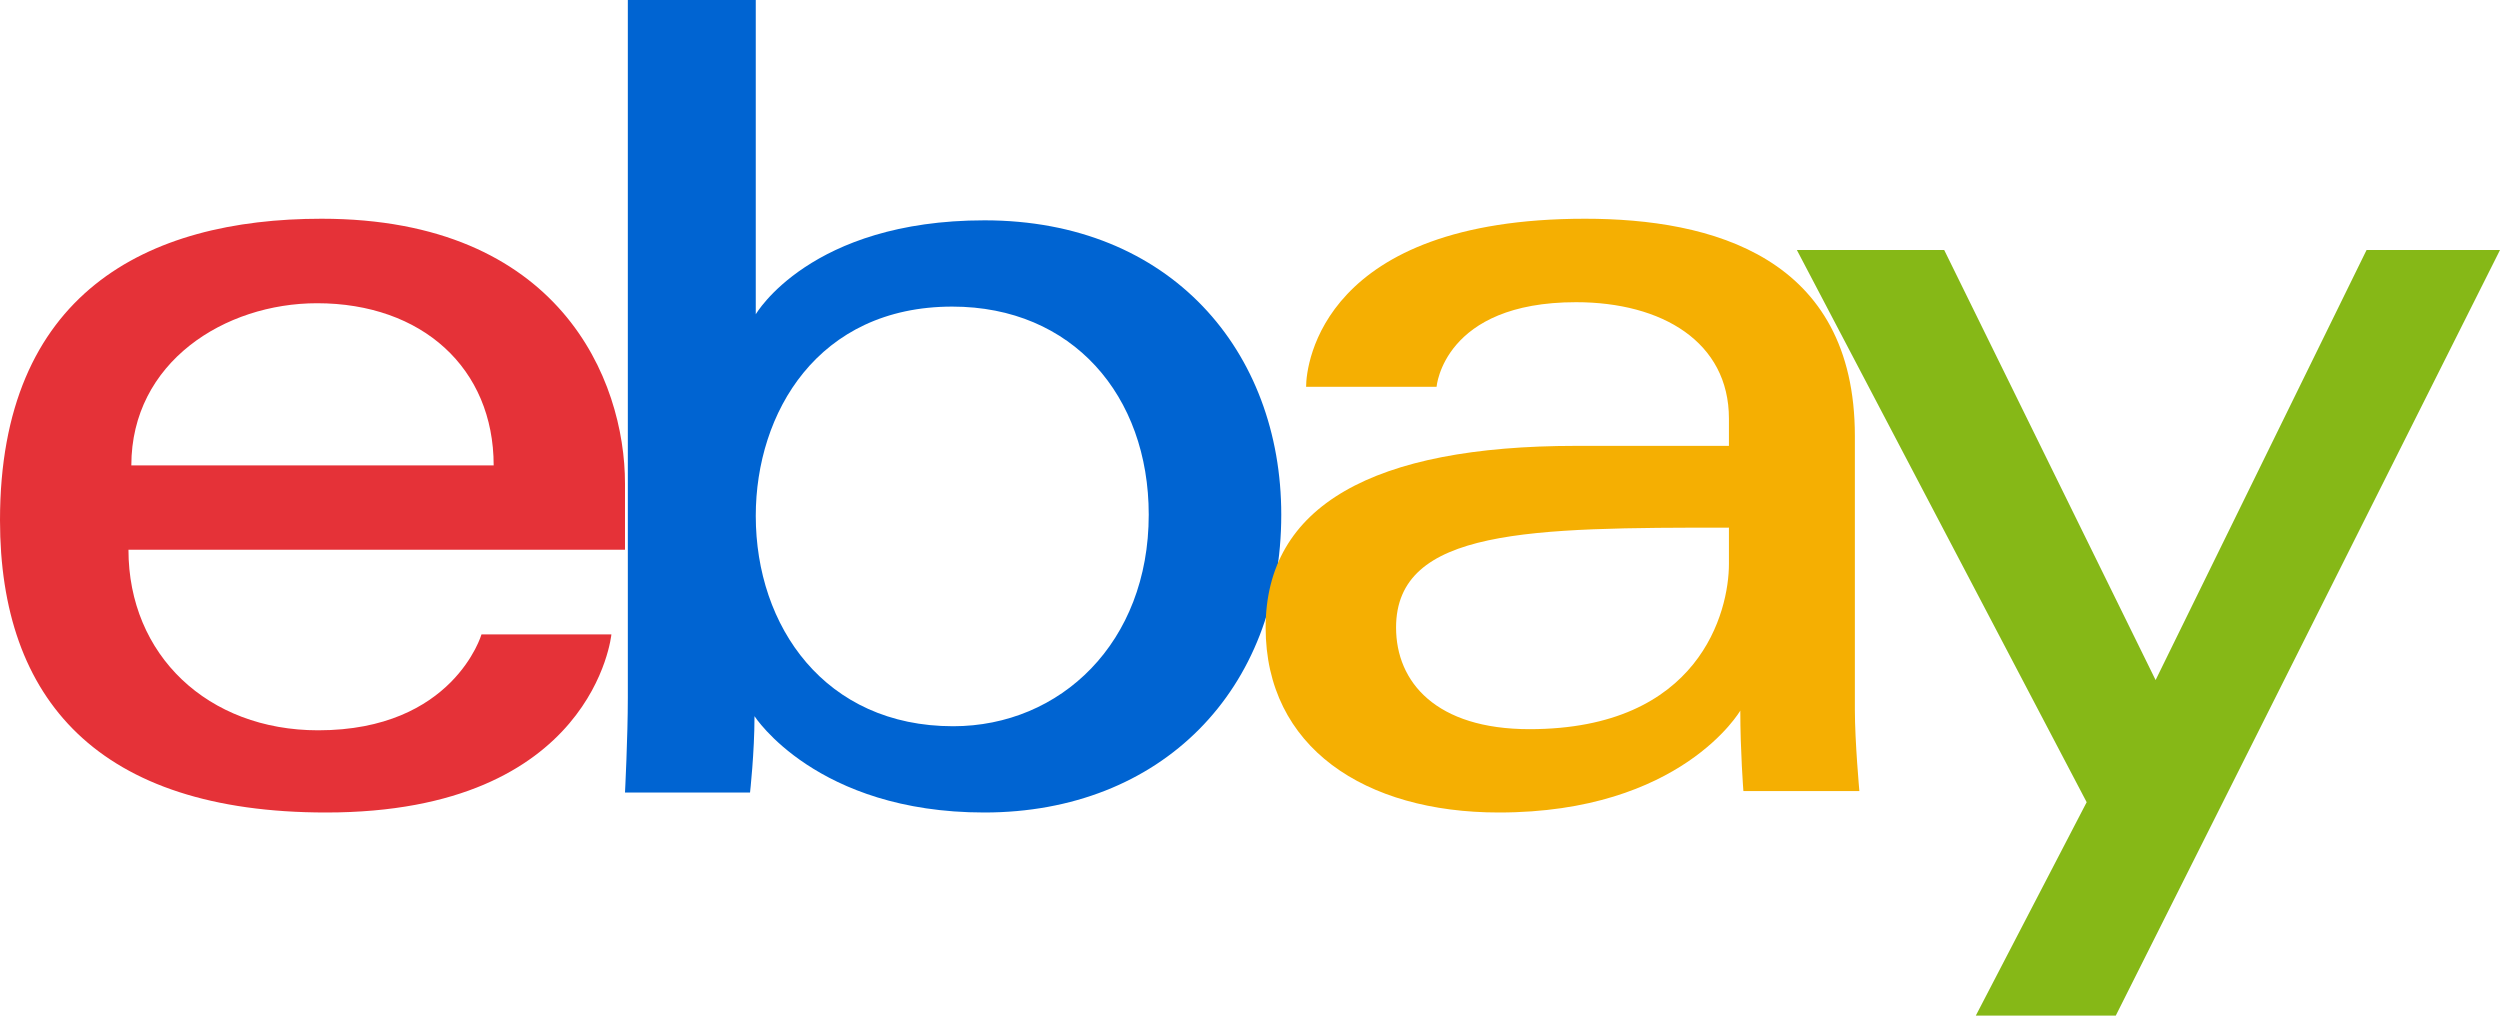 <?xml version="1.0" encoding="UTF-8"?>
<svg width="75px" height="31px" viewBox="0 0 75 31" version="1.1" xmlns="http://www.w3.org/2000/svg" xmlns:xlink="http://www.w3.org/1999/xlink">
    <!-- Generator: Sketch 56.3 (81716) - https://sketch.com/ -->
    <title>EBay_logo-2</title>
    <desc>Created with Sketch.</desc>
    <g id="Page-1" stroke="none" stroke-width="1" fill="none" fill-rule="evenodd">
        <g id="SolidAFAssets" transform="translate(-95, -85)" fill-rule="nonzero">
            <g id="EBay_logo-2" transform="translate(95, 85)">
                <path d="M9.647,6.562 C4.385,6.562 0,8.814 0,15.606 C0,20.987 2.948,24.375 9.783,24.375 C17.827,24.375 18.342,19.031 18.342,19.031 L14.445,19.031 C14.445,19.031 13.609,21.909 9.545,21.909 C6.235,21.909 3.854,19.654 3.854,16.493 L18.75,16.493 L18.75,14.51 C18.75,11.383 16.782,6.562 9.647,6.562 L9.647,6.562 Z M9.511,9.097 C12.662,9.097 14.81,11.044 14.81,13.962 L3.94,13.962 C3.94,10.864 6.744,9.097 9.511,9.097 L9.511,9.097 Z" id="e" fill="#E53238"></path>
                <path d="M18.835,0 L18.835,20.922 C18.835,22.11 18.75,23.777 18.75,23.777 L22.501,23.777 C22.501,23.777 22.635,22.58 22.635,21.485 C22.635,21.485 24.489,24.375 29.527,24.375 C34.833,24.375 38.438,20.703 38.438,15.441 C38.438,10.547 35.127,6.61 29.536,6.61 C24.3,6.61 22.673,9.429 22.673,9.429 L22.673,0 L18.835,0 Z M28.568,9.198 C32.171,9.198 34.462,11.864 34.462,15.441 C34.462,19.278 31.816,21.787 28.593,21.787 C24.748,21.787 22.673,18.794 22.673,15.476 C22.673,12.384 24.535,9.198 28.568,9.198 Z" id="b" fill="#0064D2"></path>
                <path d="M47.55,6.562 C39.687,6.562 39.183,10.91 39.183,11.604 L43.097,11.604 C43.097,11.604 43.302,9.066 47.28,9.066 C49.865,9.066 51.868,10.261 51.868,12.558 L51.868,13.376 L47.28,13.376 C41.189,13.376 37.969,15.175 37.969,18.826 C37.969,22.42 40.944,24.375 44.965,24.375 C50.444,24.375 52.209,21.318 52.209,21.318 C52.209,22.534 52.302,23.732 52.302,23.732 L55.781,23.732 C55.781,23.732 55.646,22.247 55.646,21.296 L55.646,13.082 C55.646,7.696 51.344,6.562 47.55,6.562 L47.55,6.562 Z M51.868,15.829 L51.868,16.919 C51.868,18.341 50.999,21.875 45.884,21.875 C43.083,21.875 41.882,20.464 41.882,18.826 C41.882,15.848 45.926,15.829 51.868,15.829 L51.868,15.829 Z" id="a" fill="#F5AF02"></path>
                <polygon id="y" fill="#86B817" points="53.906 7.5 58.326 7.5 64.668 20.402 70.997 7.5 75 7.5 63.473 30.469 59.274 30.469 62.6 24.066"></polygon>
            </g>
        </g>
    </g>
</svg>